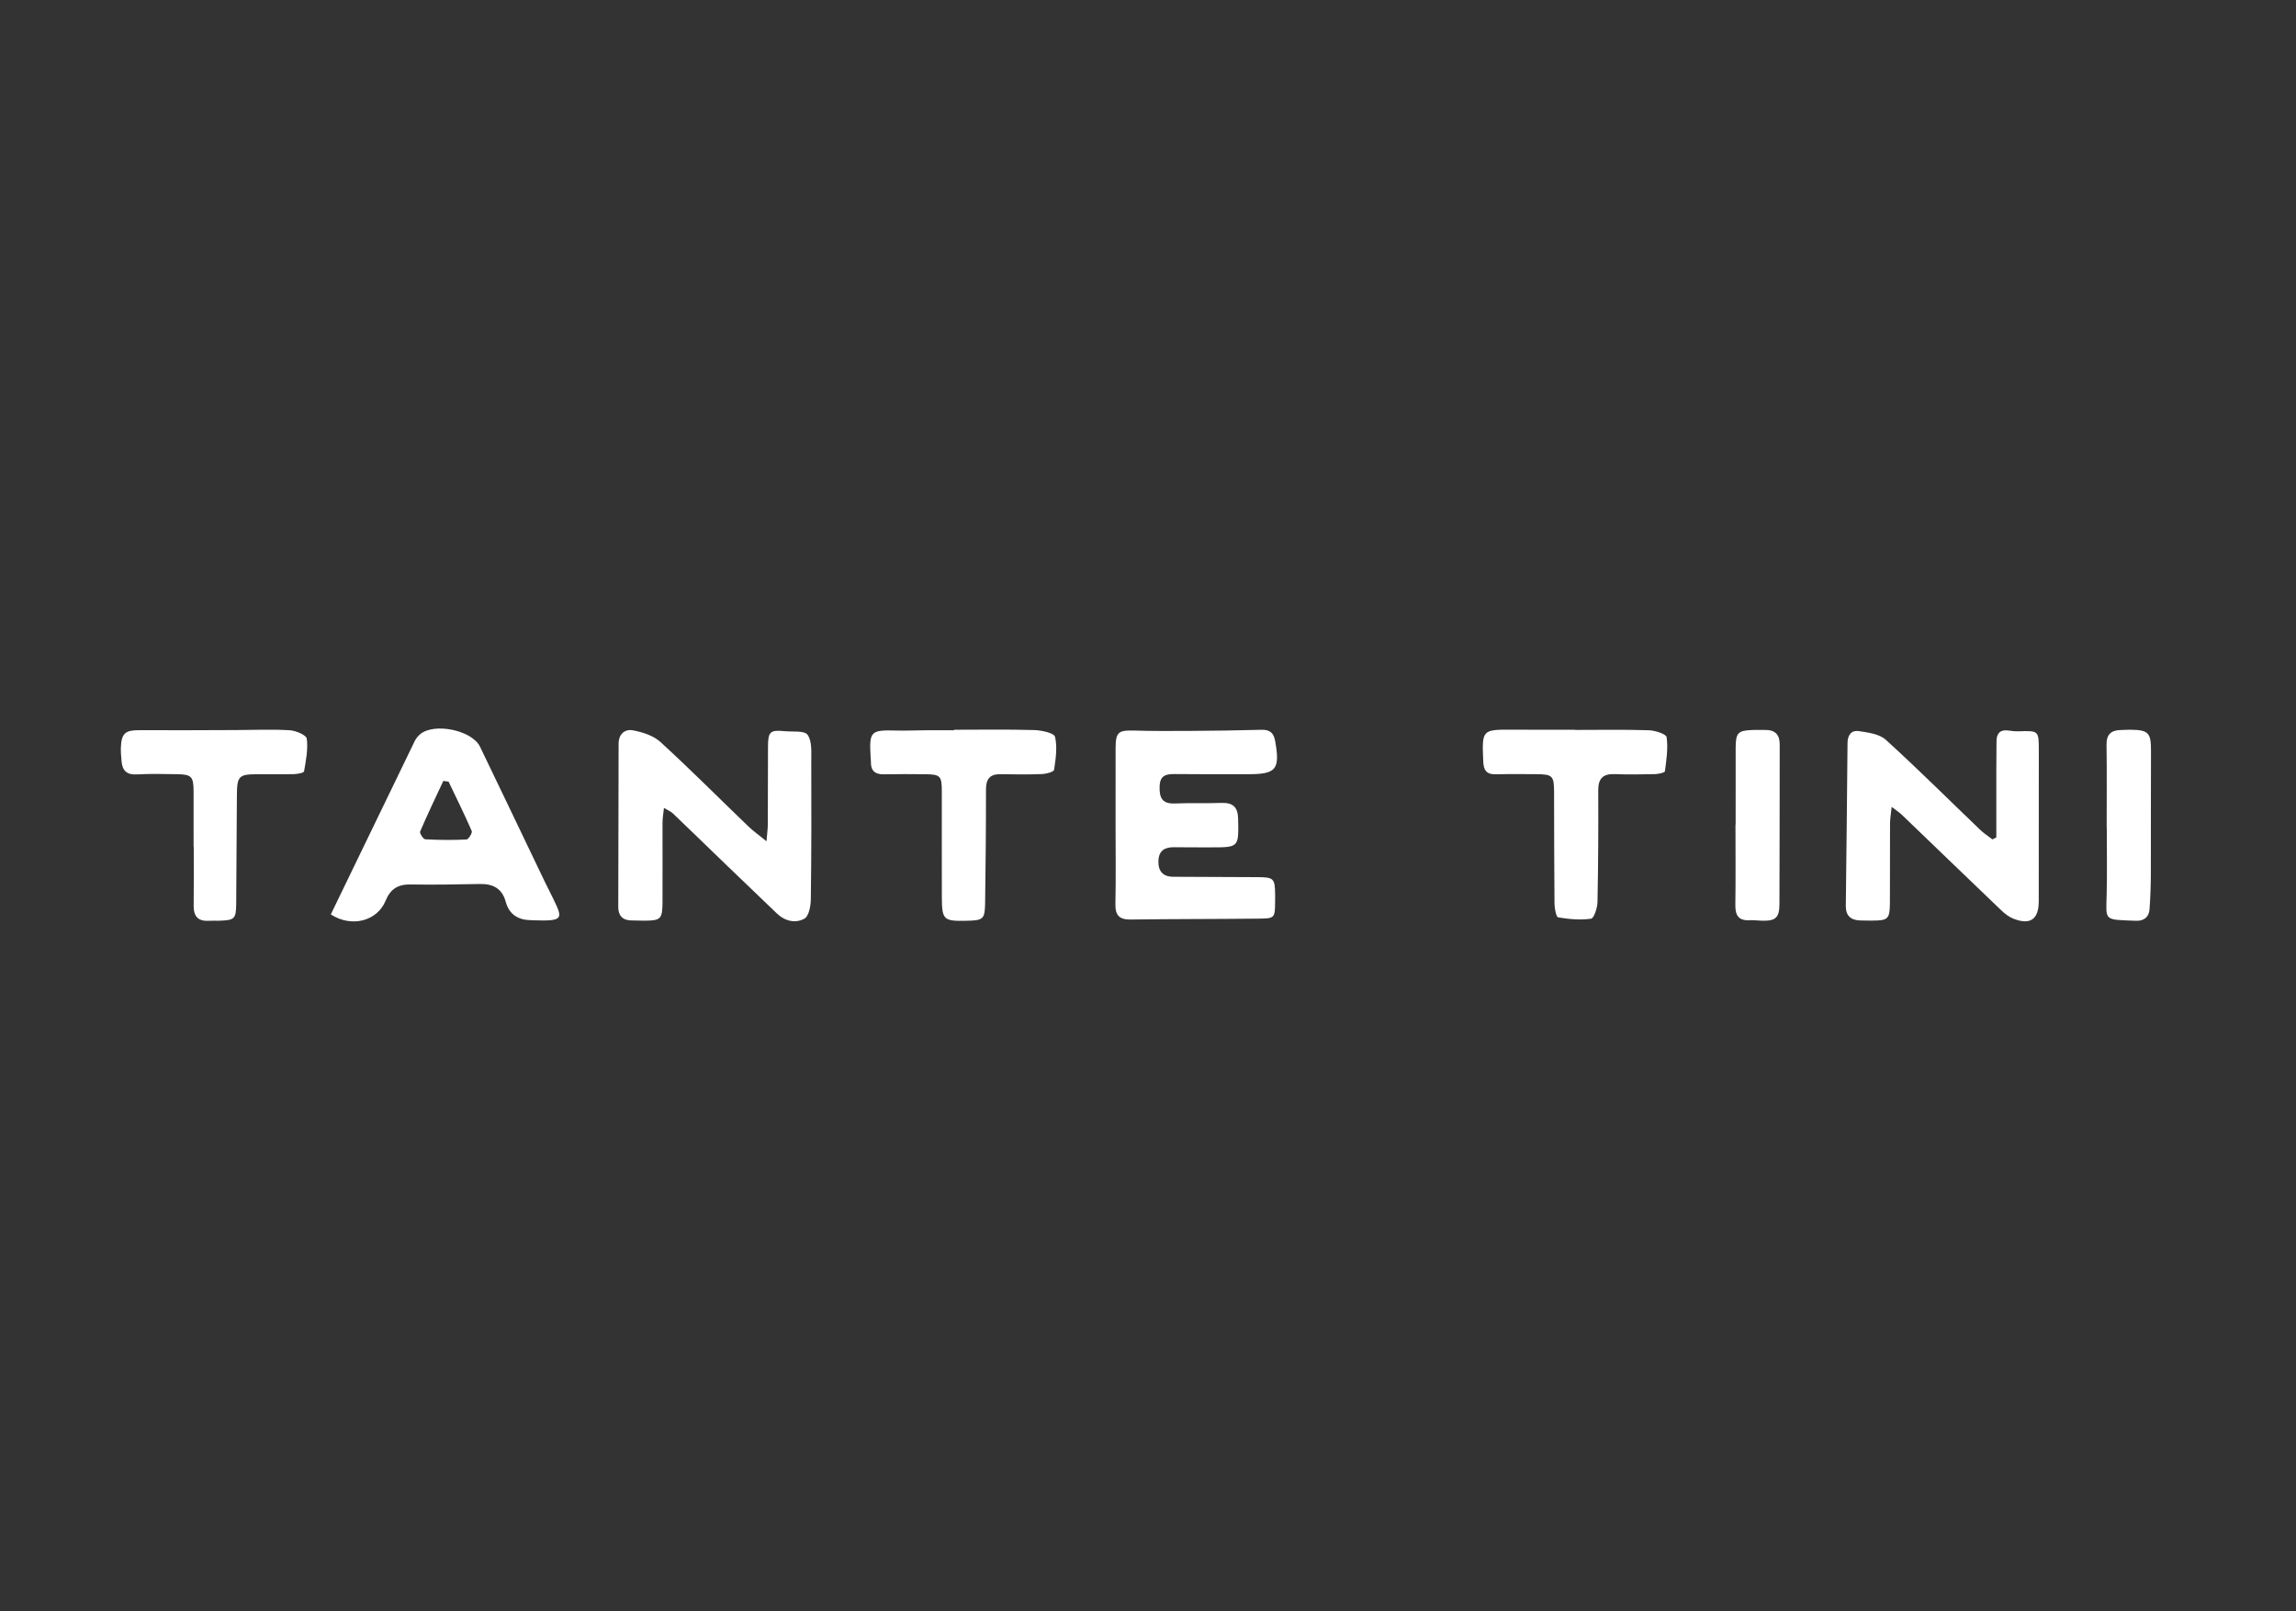 <svg width="285" height="200" viewBox="0 0 285 200" fill="none" xmlns="http://www.w3.org/2000/svg">
<rect x="0" y="0" width="285" height="200" fill="#333333" stroke="none"/>
<path fill-rule="evenodd" clip-rule="evenodd" d="M82.414 100.276C82.337 101.05 82.239 101.585 82.237 102.121C82.227 105.396 82.255 108.671 82.237 111.946C82.225 114.094 82.03 114.268 79.928 114.273C79.409 114.274 78.891 114.247 78.372 114.243C77.272 114.235 76.744 113.626 76.745 112.582C76.749 105.824 76.78 99.066 76.786 92.308C76.787 91.08 77.594 90.466 78.558 90.647C79.758 90.873 81.11 91.299 81.98 92.095C85.694 95.494 89.249 99.069 92.88 102.56C93.489 103.146 94.188 103.637 95.145 104.416C95.225 103.433 95.304 102.886 95.307 102.339C95.324 99.116 95.319 95.893 95.331 92.67C95.337 90.815 95.589 90.577 97.399 90.754C98.389 90.85 99.858 90.655 100.246 91.204C100.812 92.006 100.697 93.359 100.702 94.478C100.725 100.197 100.724 105.916 100.646 111.633C100.634 112.462 100.402 113.715 99.856 114.019C98.746 114.636 97.439 114.346 96.428 113.373C94.408 111.429 92.378 109.495 90.358 107.55C88.077 105.353 85.807 103.143 83.519 100.953C83.283 100.727 82.952 100.6 82.414 100.276" fill="white"/>
<path fill-rule="evenodd" clip-rule="evenodd" d="M247.801 103.935C247.801 101.092 247.799 98.249 247.802 95.406C247.803 94.262 247.807 93.118 247.824 91.975C247.839 91.01 248.291 90.53 249.299 90.671C249.708 90.728 250.125 90.784 250.536 90.77C253.063 90.684 253.075 90.678 253.076 93.157C253.08 99.395 253.074 105.634 253.068 111.872C253.066 114.109 252.013 114.852 249.917 114.024C249.36 113.803 248.843 113.398 248.403 112.977C244.274 109.031 240.168 105.061 236.049 101.105C235.767 100.835 235.43 100.624 234.812 100.15C234.719 101.043 234.61 101.616 234.607 102.191C234.59 105.466 234.613 108.741 234.593 112.016C234.58 114.076 234.38 114.257 232.383 114.264C231.864 114.266 231.345 114.262 230.827 114.242C229.694 114.197 229.106 113.599 229.118 112.463C229.189 105.712 229.283 98.962 229.332 92.212C229.34 91.212 229.837 90.613 230.699 90.741C231.869 90.914 233.279 91.091 234.084 91.822C238.079 95.451 241.904 99.269 245.804 103.004C246.265 103.446 246.814 103.794 247.322 104.186C247.481 104.102 247.641 104.019 247.801 103.935" fill="white"/>
<path fill-rule="evenodd" clip-rule="evenodd" d="M138.475 102.526C138.475 99.3 138.466 96.073 138.478 92.847C138.486 90.88 138.829 90.619 140.74 90.676C143.072 90.745 145.407 90.735 147.741 90.719C150.692 90.699 153.644 90.665 156.595 90.58C157.629 90.55 158.108 90.979 158.283 91.968C158.908 95.502 158.436 96.096 154.911 96.095C151.899 96.094 148.886 96.111 145.874 96.075C144.753 96.062 143.978 96.207 143.94 97.633C143.903 99.049 144.283 99.788 145.83 99.726C147.748 99.649 149.673 99.726 151.592 99.658C153.017 99.608 153.657 100.13 153.687 101.638C153.758 105.176 153.812 105.176 150.262 105.174C148.756 105.174 147.249 105.176 145.743 105.157C144.582 105.143 143.837 105.576 143.794 106.847C143.751 108.118 144.337 108.815 145.625 108.824C149.105 108.848 152.584 108.853 156.064 108.87C158.126 108.879 158.268 109.026 158.28 111.103C158.282 111.363 158.282 111.623 158.279 111.884C158.256 113.944 158.256 113.997 156.235 114.02C150.942 114.078 145.648 114.059 140.356 114.131C138.943 114.151 138.426 113.612 138.455 112.204C138.521 108.979 138.476 105.752 138.475 102.526" fill="white"/>
<path fill-rule="evenodd" clip-rule="evenodd" d="M55.682 97.016C55.464 96.987 55.246 96.959 55.029 96.93C54.055 99.017 53.055 101.093 52.15 103.21C52.062 103.417 52.543 104.158 52.787 104.172C54.49 104.268 56.203 104.283 57.906 104.197C58.155 104.185 58.657 103.379 58.558 103.151C57.66 101.079 56.655 99.055 55.682 97.016M41.062 113.496C44.554 106.276 48.006 99.133 51.472 91.997C51.627 91.679 51.866 91.374 52.134 91.145C53.871 89.66 58.586 90.618 59.586 92.686C62.273 98.243 64.925 103.816 67.595 109.381C68.089 110.41 68.63 111.417 69.102 112.456C69.724 113.828 69.489 114.177 67.924 114.241C67.252 114.268 66.576 114.222 65.902 114.213C64.324 114.193 63.206 113.509 62.779 111.938C62.318 110.237 61.161 109.685 59.513 109.72C56.661 109.781 53.807 109.826 50.956 109.779C49.403 109.754 48.47 110.328 47.861 111.801C46.808 114.35 43.621 115.159 41.062 113.496" fill="white"/>
<path fill-rule="evenodd" clip-rule="evenodd" d="M118.432 90.576C121.75 90.576 125.07 90.517 128.385 90.615C129.292 90.641 130.845 90.979 130.957 91.449C131.267 92.741 131.044 94.189 130.843 95.548C130.806 95.799 129.889 96.055 129.369 96.075C127.658 96.141 125.942 96.126 124.229 96.091C122.907 96.064 122.388 96.653 122.389 97.978C122.394 102.659 122.346 107.342 122.283 112.023C122.255 114.085 122.066 114.236 120.041 114.283C117.1 114.351 116.92 114.195 116.911 111.298C116.897 106.928 116.911 102.558 116.906 98.187C116.904 96.311 116.715 96.114 114.862 96.097C113.149 96.082 111.435 96.07 109.722 96.107C108.607 96.132 108.072 95.651 108.105 94.534C108.109 94.379 108.084 94.223 108.075 94.067C107.876 90.75 108.04 90.59 111.268 90.675C112.461 90.706 113.656 90.647 114.85 90.64C116.044 90.633 117.238 90.638 118.432 90.638C118.432 90.618 118.432 90.597 118.432 90.576" fill="white"/>
<path fill-rule="evenodd" clip-rule="evenodd" d="M24.032 105.087C24.032 102.799 24.039 100.51 24.03 98.222C24.023 96.389 23.769 96.116 21.987 96.094C20.326 96.073 18.66 96.019 17.005 96.12C15.73 96.197 15.183 95.641 15.087 94.465C15.041 93.897 14.982 93.323 15.005 92.755C15.075 91.004 15.57 90.62 17.3 90.631C21.347 90.657 25.395 90.624 29.442 90.613C31.616 90.607 33.797 90.505 35.963 90.639C36.723 90.686 38.021 91.231 38.08 91.679C38.253 93.001 37.977 94.397 37.743 95.74C37.71 95.927 36.928 96.072 36.489 96.084C34.984 96.124 33.478 96.094 31.973 96.096C29.647 96.1 29.426 96.31 29.405 98.71C29.366 103.183 29.352 107.656 29.32 112.129C29.306 114.059 29.134 114.224 27.158 114.279C26.743 114.29 26.326 114.26 25.913 114.286C24.581 114.368 24.026 113.726 24.041 112.421C24.069 109.977 24.049 107.532 24.049 105.087C24.043 105.087 24.038 105.087 24.032 105.087" fill="white"/>
<path fill-rule="evenodd" clip-rule="evenodd" d="M195.504 90.599C198.561 90.599 201.62 90.54 204.674 90.639C205.453 90.664 206.82 91.104 206.876 91.5C207.071 92.879 206.851 94.329 206.663 95.734C206.639 95.909 205.854 96.073 205.419 96.083C203.76 96.123 202.098 96.146 200.441 96.083C198.99 96.028 198.38 96.611 198.387 98.091C198.409 102.715 198.39 107.341 198.294 111.963C198.279 112.69 197.866 113.972 197.494 114.027C196.163 114.223 194.757 114.087 193.414 113.862C193.17 113.821 192.965 112.775 192.959 112.19C192.912 107.566 192.922 102.941 192.906 98.317C192.9 96.281 192.718 96.101 190.672 96.09C189.012 96.081 187.352 96.061 185.693 96.105C184.565 96.135 184.161 95.657 184.115 94.531C183.95 90.541 183.917 90.544 187.88 90.567C189.177 90.575 190.473 90.578 191.77 90.58C193.014 90.582 194.259 90.58 195.504 90.58C195.504 90.587 195.504 90.593 195.504 90.599" fill="white"/>
<path fill-rule="evenodd" clip-rule="evenodd" d="M261.499 102.699C261.499 99.275 261.53 95.852 261.483 92.429C261.465 91.151 262.054 90.635 263.242 90.611C263.656 90.602 264.07 90.568 264.484 90.574C266.723 90.604 267.013 90.97 267 93.266C266.969 98.346 267.002 103.427 266.983 108.507C266.978 109.957 266.924 111.409 266.819 112.855C266.747 113.842 266.117 114.325 265.133 114.286C261.066 114.127 261.421 114.356 261.5 110.945C261.564 108.198 261.513 105.447 261.513 102.699C261.508 102.699 261.503 102.699 261.499 102.699" fill="white"/>
<path fill-rule="evenodd" clip-rule="evenodd" d="M215.443 102.351C215.443 99.183 215.435 96.016 215.446 92.849C215.453 90.942 215.718 90.671 217.565 90.605C218.082 90.586 218.601 90.607 219.119 90.602C220.337 90.591 220.917 91.175 220.913 92.412C220.896 99.005 220.913 105.6 220.881 112.193C220.872 113.919 220.414 114.308 218.743 114.278C218.225 114.268 217.704 114.186 217.19 114.217C215.81 114.301 215.389 113.61 215.407 112.317C215.455 108.996 215.423 105.673 215.423 102.351C215.43 102.351 215.436 102.351 215.443 102.351" fill="white"/>
</svg>
